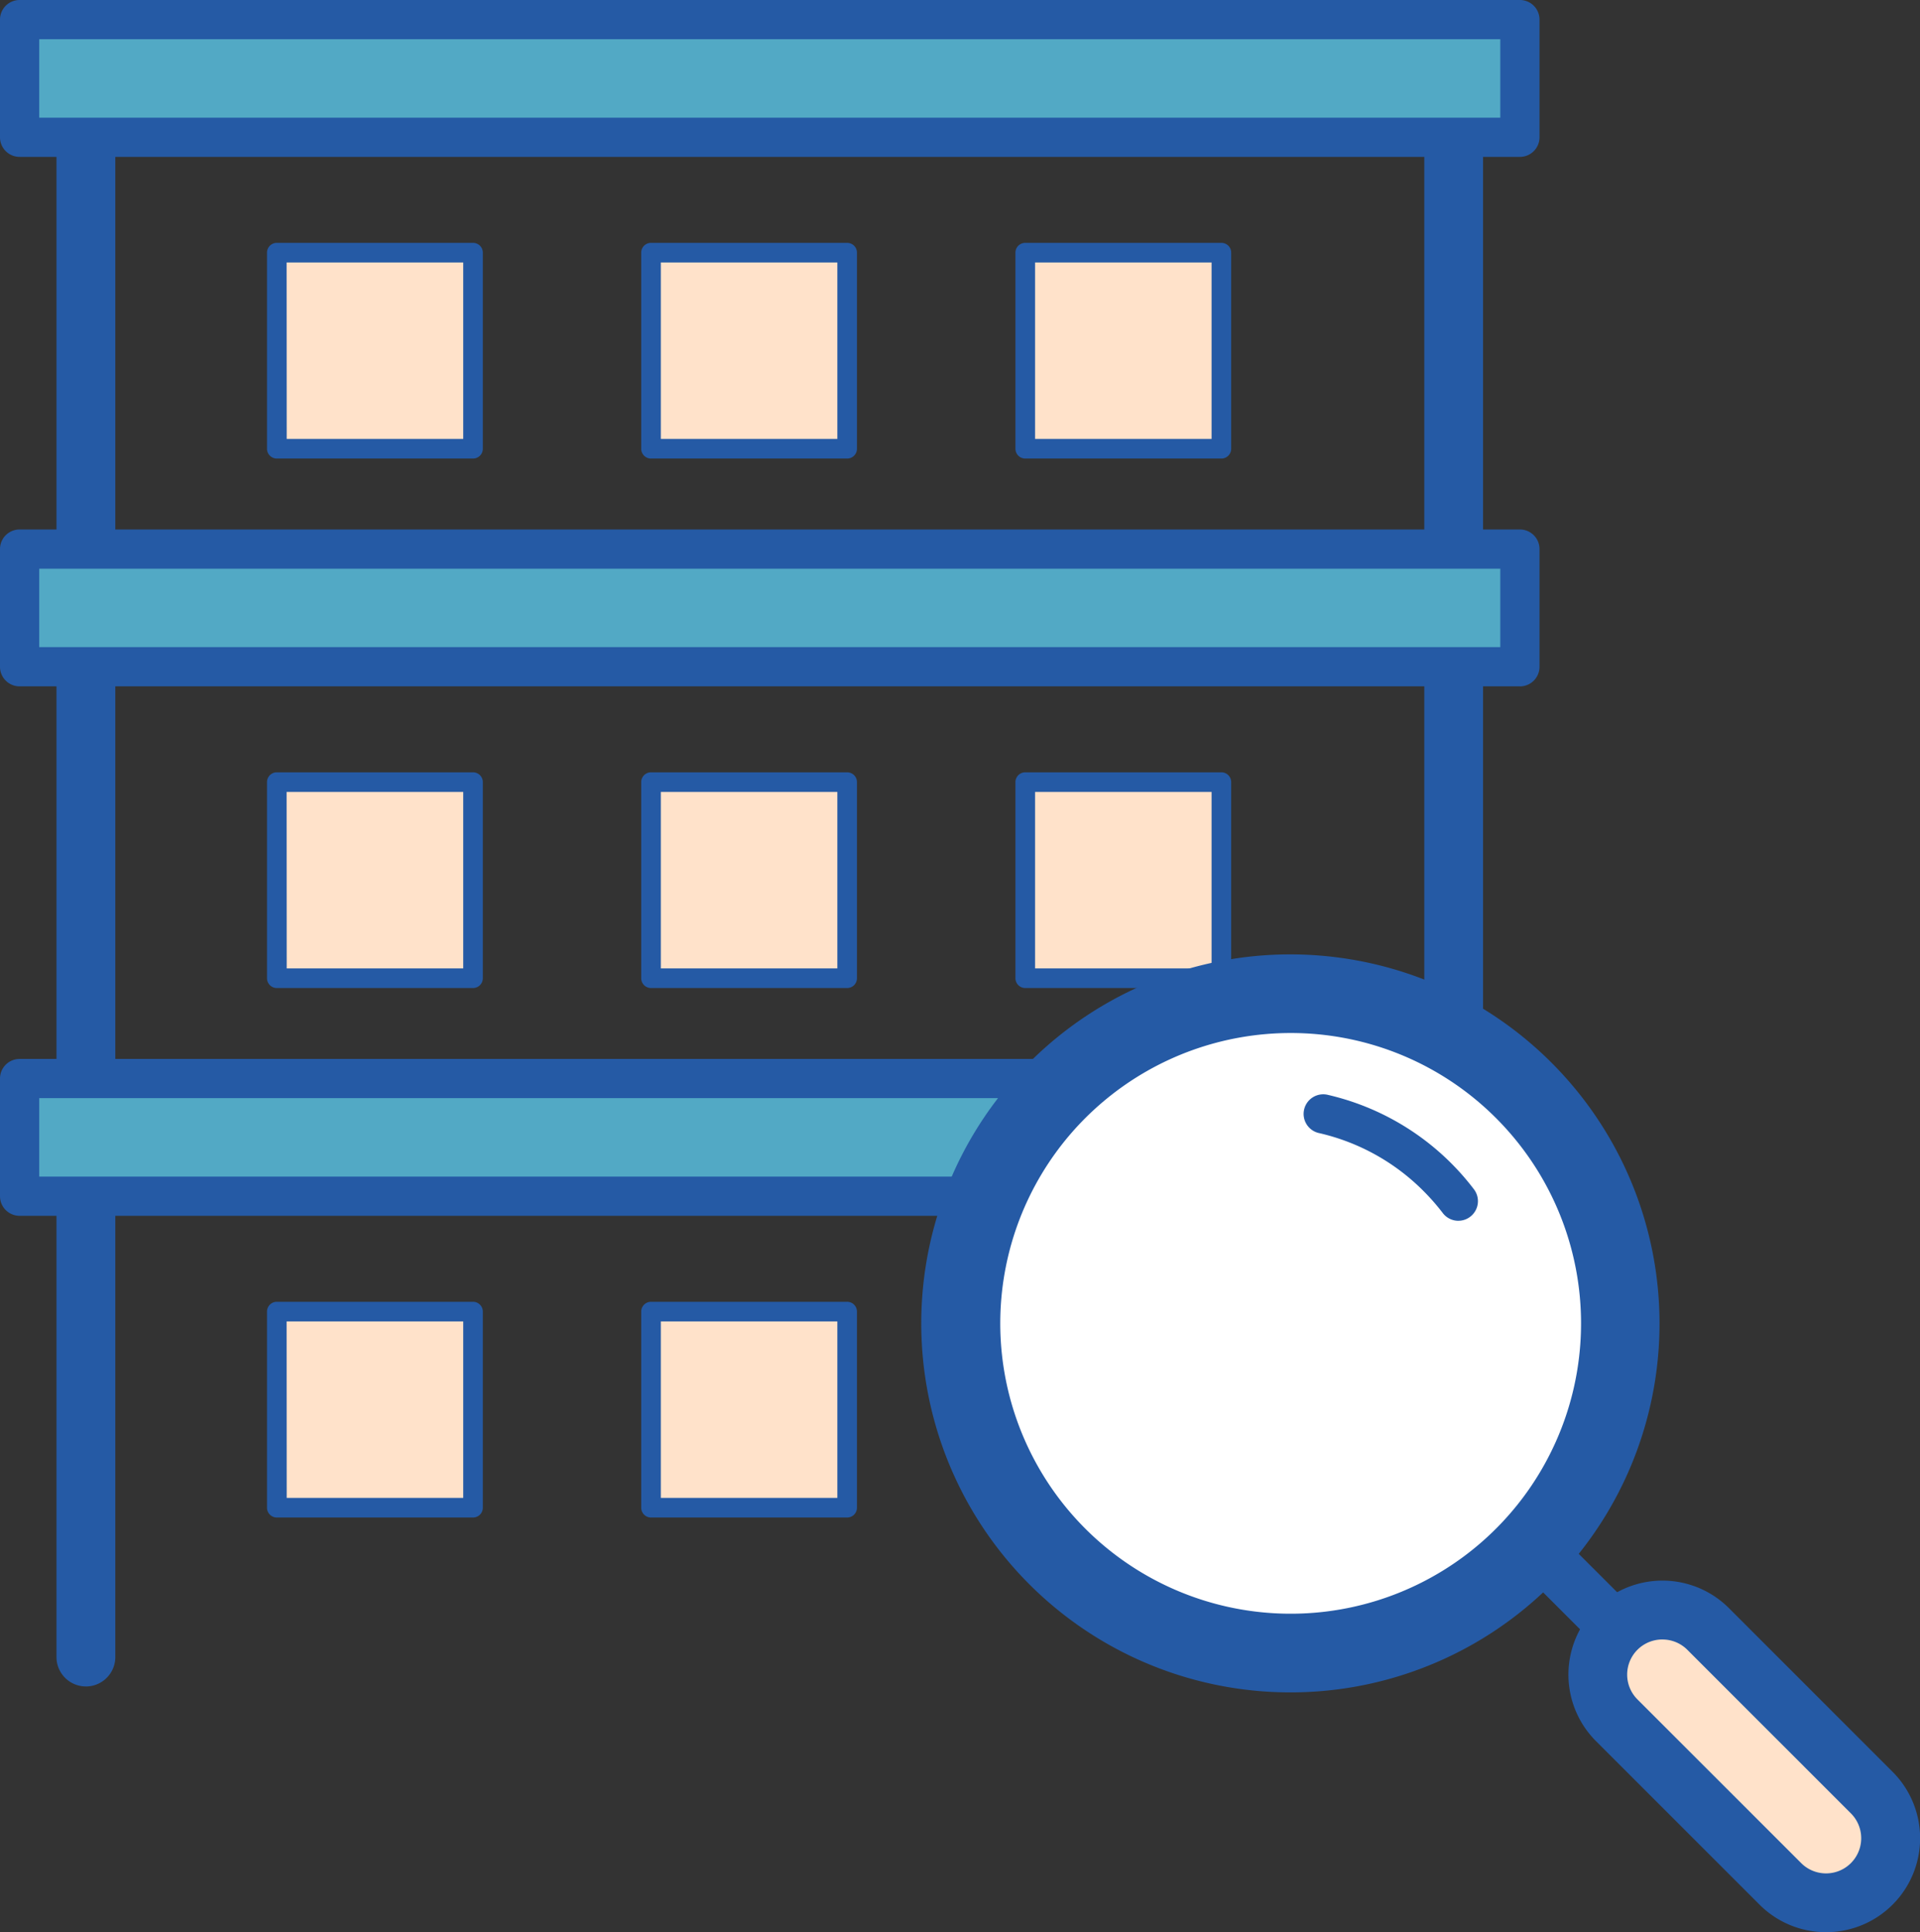 <svg xmlns="http://www.w3.org/2000/svg" xmlns:xlink="http://www.w3.org/1999/xlink" width="87.48" height="88.049" viewBox="0 0 87.48 88.049">
  <rect x="0" y="0" width="87.48" height="88.049" fill="#333333" stroke="none"/>
  <defs>
    <clipPath id="clip-path">
      <rect id="長方形_1571" data-name="長方形 1571" width="87.48" height="88.049" fill="none"/>
    </clipPath>
  </defs>
  <g id="グループ_2811" data-name="グループ 2811" transform="translate(0 0)">
    <g id="グループ_2636" data-name="グループ 2636" transform="translate(0 0)" clip-path="url(#clip-path)">
      <path id="パス_1744" data-name="パス 1744" d="M84.174,84.466l-.343.343a.952.952,0,0,1-1.345,0l-5.118-5.118a.953.953,0,0,1,0-1.346L77.711,78a.95.95,0,0,1,1.345,0l5.118,5.118a.95.95,0,0,1,0,1.345" transform="translate(-8.201 -8.268)" fill="#255aa5"/>
      <path id="パス_1745" data-name="パス 1745" d="M93.946,94.583h0a2.943,2.943,0,0,1-4.162,0l-7.455-7.456a2.943,2.943,0,0,1,4.162-4.162l7.456,7.455a2.943,2.943,0,0,1,0,4.162" transform="translate(-8.666 -8.734)" fill="#ffe2ca"/>
      <path id="パス_1746" data-name="パス 1746" d="M91.706,96.623a4.269,4.269,0,0,1-3.028-1.253l-7.455-7.455a4.284,4.284,0,1,1,6.059-6.058l7.454,7.456a4.281,4.281,0,0,1-3.029,7.31M84.251,83.285a1.6,1.6,0,0,0-1.134,2.735l7.456,7.455a1.6,1.6,0,0,0,2.266-2.266l-7.454-7.455a1.6,1.6,0,0,0-1.134-.468" transform="translate(-8.507 -8.575)" fill="#255aa5"/>
      <path id="パス_1747" data-name="パス 1747" d="M66.537,28.208H4.219a1.341,1.341,0,0,1-1.34-1.34V6.094a1.34,1.34,0,0,1,1.34-1.34H66.537a1.34,1.34,0,0,1,1.34,1.34V26.868a1.341,1.341,0,0,1-1.34,1.34M5.56,25.527H65.2V7.435H5.56Z" transform="translate(-0.306 -0.506)" fill="#255aa5"/>
      <rect id="長方形_1559" data-name="長方形 1559" width="68.357" height="5.362" transform="translate(0.894 0.894)" fill="#52a9c5"/>
      <path id="パス_1748" data-name="パス 1748" d="M69.25,7.149H.894A.893.893,0,0,1,0,6.255V.894A.893.893,0,0,1,.894,0H69.25a.893.893,0,0,1,.894.894V6.255a.893.893,0,0,1-.894.894M1.787,5.362h66.57V1.787H1.787Z" transform="translate(0 0)" fill="#255aa5"/>
      <rect id="長方形_1560" data-name="長方形 1560" width="8.936" height="8.936" transform="translate(12.612 11.513)" fill="#ffe2ca"/>
      <path id="パス_1749" data-name="パス 1749" d="M23,22.214H14.06a.447.447,0,0,1-.447-.447V12.831a.447.447,0,0,1,.447-.447H23a.446.446,0,0,1,.447.447v8.936a.446.446,0,0,1-.447.447m-8.489-.894h8.043V13.278H14.507Z" transform="translate(-1.448 -1.318)" fill="#255aa5"/>
      <rect id="長方形_1561" data-name="長方形 1561" width="8.936" height="8.936" transform="translate(29.662 11.513)" fill="#ffe2ca"/>
      <path id="パス_1750" data-name="パス 1750" d="M42.076,22.214H33.14a.447.447,0,0,1-.447-.447V12.831a.447.447,0,0,1,.447-.447h8.936a.446.446,0,0,1,.447.447v8.936a.446.446,0,0,1-.447.447m-8.489-.894h8.043V13.278H33.587Z" transform="translate(-3.478 -1.318)" fill="#255aa5"/>
      <rect id="長方形_1562" data-name="長方形 1562" width="8.936" height="8.936" transform="translate(46.712 11.513)" fill="#ffe2ca"/>
      <path id="パス_1751" data-name="パス 1751" d="M61.156,22.214H52.22a.447.447,0,0,1-.447-.447V12.831a.447.447,0,0,1,.447-.447h8.936a.446.446,0,0,1,.447.447v8.936a.446.446,0,0,1-.447.447m-8.489-.894h8.043V13.278H52.667Z" transform="translate(-5.507 -1.318)" fill="#255aa5"/>
      <path id="パス_1752" data-name="パス 1752" d="M66.537,55.208H4.219a1.341,1.341,0,0,1-1.34-1.34V33.094a1.34,1.34,0,0,1,1.34-1.34H66.537a1.34,1.34,0,0,1,1.34,1.34V53.868a1.341,1.341,0,0,1-1.34,1.34M5.56,52.527H65.2V34.435H5.56Z" transform="translate(-0.306 -3.378)" fill="#255aa5"/>
      <rect id="長方形_1563" data-name="長方形 1563" width="68.357" height="5.362" transform="translate(0.894 25.021)" fill="#52a9c5"/>
      <path id="パス_1753" data-name="パス 1753" d="M69.25,34.149H.894A.893.893,0,0,1,0,33.255V27.894A.893.893,0,0,1,.894,27H69.25a.893.893,0,0,1,.894.894v5.362a.893.893,0,0,1-.894.894M1.787,32.362h66.57V28.787H1.787Z" transform="translate(0 -2.872)" fill="#255aa5"/>
      <rect id="長方形_1564" data-name="長方形 1564" width="8.936" height="8.936" transform="translate(12.612 35.641)" fill="#ffe2ca"/>
      <path id="パス_1754" data-name="パス 1754" d="M23,49.214H14.06a.447.447,0,0,1-.447-.447V39.831a.447.447,0,0,1,.447-.447H23a.446.446,0,0,1,.447.447v8.936a.446.446,0,0,1-.447.447m-8.489-.894h8.043V40.278H14.507Z" transform="translate(-1.448 -4.19)" fill="#255aa5"/>
      <rect id="長方形_1565" data-name="長方形 1565" width="8.936" height="8.936" transform="translate(29.662 35.641)" fill="#ffe2ca"/>
      <path id="パス_1755" data-name="パス 1755" d="M42.076,49.214H33.14a.447.447,0,0,1-.447-.447V39.831a.447.447,0,0,1,.447-.447h8.936a.446.446,0,0,1,.447.447v8.936a.446.446,0,0,1-.447.447m-8.489-.894h8.043V40.278H33.587Z" transform="translate(-3.478 -4.19)" fill="#255aa5"/>
      <rect id="長方形_1566" data-name="長方形 1566" width="8.936" height="8.936" transform="translate(46.712 35.641)" fill="#ffe2ca"/>
      <path id="パス_1756" data-name="パス 1756" d="M61.156,49.214H52.22a.447.447,0,0,1-.447-.447V39.831a.447.447,0,0,1,.447-.447h8.936a.446.446,0,0,1,.447.447v8.936a.446.446,0,0,1-.447.447m-8.489-.894h8.043V40.278H52.667Z" transform="translate(-5.507 -4.19)" fill="#255aa5"/>
      <path id="パス_1757" data-name="パス 1757" d="M4.219,83.1a1.34,1.34,0,0,1-1.34-1.34V60.094a1.34,1.34,0,0,1,1.34-1.34H66.537a1.34,1.34,0,0,1,1.34,1.34V77.634a1.34,1.34,0,0,1-2.681,0v-16.2H5.56V81.761a1.34,1.34,0,0,1-1.34,1.34" transform="translate(-0.306 -6.25)" fill="#255aa5"/>
      <rect id="長方形_1567" data-name="長方形 1567" width="68.357" height="5.362" transform="translate(0.894 49.149)" fill="#52a9c5"/>
      <path id="パス_1758" data-name="パス 1758" d="M69.25,61.149H.894A.893.893,0,0,1,0,60.255V54.894A.893.893,0,0,1,.894,54H69.25a.893.893,0,0,1,.894.894v5.362a.893.893,0,0,1-.894.894M1.787,59.362h66.57V55.787H1.787Z" transform="translate(0 -5.745)" fill="#255aa5"/>
      <rect id="長方形_1568" data-name="長方形 1568" width="8.936" height="8.936" transform="translate(12.612 59.769)" fill="#ffe2ca"/>
      <path id="パス_1759" data-name="パス 1759" d="M23,76.214H14.06a.447.447,0,0,1-.447-.447V66.831a.447.447,0,0,1,.447-.447H23a.446.446,0,0,1,.447.447v8.936a.446.446,0,0,1-.447.447m-8.489-.894h8.043V67.278H14.507Z" transform="translate(-1.448 -7.062)" fill="#255aa5"/>
      <rect id="長方形_1569" data-name="長方形 1569" width="8.936" height="8.936" transform="translate(29.662 59.769)" fill="#ffe2ca"/>
      <path id="パス_1760" data-name="パス 1760" d="M42.076,76.214H33.14a.447.447,0,0,1-.447-.447V66.831a.447.447,0,0,1,.447-.447h8.936a.446.446,0,0,1,.447.447v8.936a.446.446,0,0,1-.447.447m-8.489-.894h8.043V67.278H33.587Z" transform="translate(-3.478 -7.062)" fill="#255aa5"/>
      <rect id="長方形_1570" data-name="長方形 1570" width="8.936" height="8.936" transform="translate(46.712 59.769)" fill="#ffe2ca"/>
      <path id="パス_1761" data-name="パス 1761" d="M61.156,76.214H52.22a.447.447,0,0,1-.447-.447V66.831a.447.447,0,0,1,.447-.447h8.936a.446.446,0,0,1,.447.447v8.936a.446.446,0,0,1-.447.447m-8.489-.894h8.043V67.278H52.667Z" transform="translate(-5.507 -7.062)" fill="#255aa5"/>
      <path id="パス_1762" data-name="パス 1762" d="M74.632,55.077a15.031,15.031,0,1,1-21.257,0,15.03,15.03,0,0,1,21.257,0" transform="translate(-5.21 -5.391)" fill="#fff"/>
      <path id="パス_1763" data-name="パス 1763" d="M63.792,82.3A16.815,16.815,0,1,1,75.683,53.6h0A16.81,16.81,0,0,1,63.792,82.3m0-30.047a13.231,13.231,0,1,0,9.364,3.872,13.205,13.205,0,0,0-9.364-3.872" transform="translate(-4.998 -5.179)" fill="#255aa5"/>
      <path id="パス_1764" data-name="パス 1764" d="M73.521,61.567a.891.891,0,0,1-.712-.353A10.044,10.044,0,0,0,71.92,60.2a9.787,9.787,0,0,0-4.733-2.626.894.894,0,1,1,.4-1.742,11.657,11.657,0,0,1,6.642,4.3.893.893,0,0,1-.171,1.252.884.884,0,0,1-.54.182" transform="translate(-7.073 -5.937)" fill="#255aa5"/>
    </g>
  </g>
</svg>
